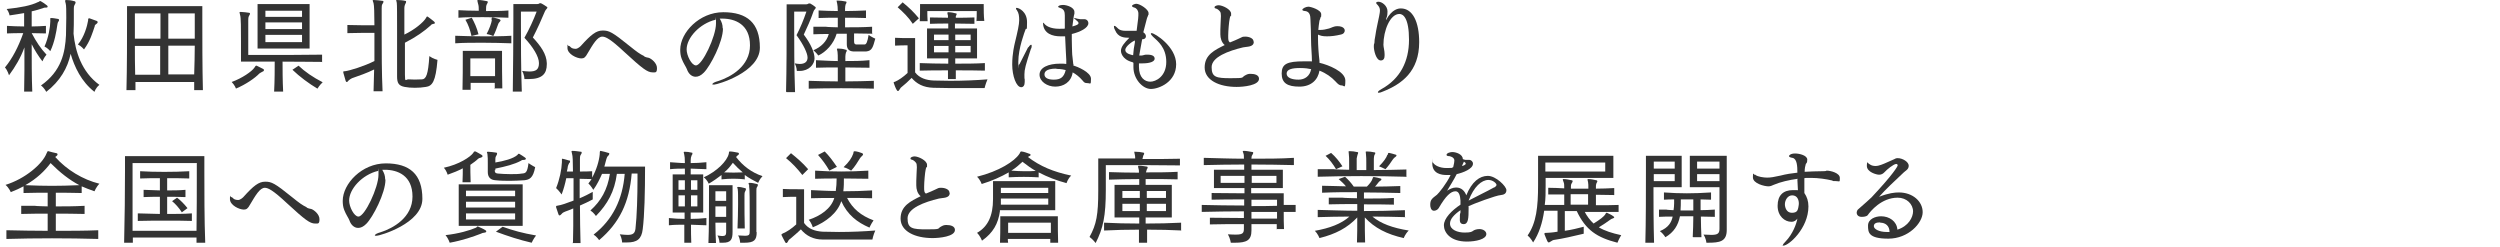 <?xml version="1.0" encoding="UTF-8"?>
<svg id="_レイヤー_1" data-name="レイヤー_1" xmlns="http://www.w3.org/2000/svg" width="860" height="85" version="1.1" viewBox="0 0 860 85">
  <!-- Generator: Adobe Illustrator 29.4.0, SVG Export Plug-In . SVG Version: 2.1.0 Build 152)  -->
  <defs>
    <style>
      .st0 {
        isolation: isolate;
      }

      .st1 {
        fill: #333;
      }
    </style>
  </defs>
  <g id="_学生時代は苦手だった英語を克服し_船舶代理店業務を担当しています_" data-name="学生時代は苦手だった英語を克服し_船舶代理店業務を担当しています_" class="st0">
    <g class="st0">
      <path class="st1" d="M8.3,31.5c0-2.2.1-4.7.1-7.3,0-2.6,0-5.4,0-7.9-1.3,3.6-3.1,6.6-5.3,9.6,0,0-.5-1.7-1.4-2.7,2.5-3,4.6-7,6.3-11.8-2,0-3.9,0-5.6.1v-2.6c1.9.1,3.9.2,5.9.2v-4.6c-1.5.3-3.2.5-5,.8,0,0-.2-1.2-1-2.2,4.8-.5,8.4-1.2,10.8-2.4.3,0,.4-.3.6-.3s.1,0,.3,0c.7.4,1.5.9,2.2,1.5.1.1.2.3.2.4s-.1.3-.4.3c-.5,0-.8,0-1.2.2-1.2.4-2.5.8-3.9,1.1v5.2c1.7,0,3.3-.1,4.9-.2v2.6c-1.6,0-3.2-.1-4.9-.1,1.6,3,3.1,5.3,5.1,7.4-.9,1-1.4,2.3-1.4,2.3-1.4-1.8-2.7-3.9-3.7-5.9,0,5.4,0,11.7.2,16.3h-2.8ZM25.4,5.9c0,1.6,0,3.7-.1,5.7.6,6,2.7,13.1,8.9,17.6-1.3,1-1.7,2.4-1.7,2.4-4.5-3.5-6.9-8.6-8.2-13.1-1,4.8-3.6,9.4-8.4,13.1,0,0-.6-1.3-1.8-2.2,7.1-5,8.3-11.4,8.6-17.3,0-1.8.1-4,.1-6s0-4.4-.2-4.9c-.1-.4-.2-.7-.2-.9s.1-.3.3-.3h0c1,0,1.8.1,2.8.4.3,0,.5.2.5.5s-.2.4-.3.7c-.3.5-.3,1-.3,1.3v3.1ZM17.3,7.3c0-.4,0-.7,0-.9s0-.2.3-.2c.8,0,1.6.2,2.3.3.3,0,.4.2.4.4s0,.3-.2.5c-.3.4-.3.8-.4,1.3-.3,2.1-.9,5.8-2.4,8.9,0,0-.9-1.1-2-1.6,1.4-3,2-6.9,2-8.6h0ZM33,7.1c.4.1.6.3.6.5s-.1.4-.4.6c-.3.2-.5.4-.6.6,0,0,0,.1,0,.2-.8,2.3-1.5,5-3.7,8,0,0-1-1.2-2.1-1.7,2.2-2.6,3.2-6.4,3.5-8.2,0-.4,0-.8.3-.8s.1,0,.2,0l2.2.8Z"/>
      <path class="st1" d="M66.8,31c0-.7,0-2.2,0-2.8h-20.2c0,.6,0,2.2,0,2.8h-3.1c.2-7.5.2-17.9.2-23.9V2.1h25.9v5c0,6.1,0,16.4.2,23.9h-3.1ZM55.2,4.6h-8.8v8.7h8.8V4.6ZM55.2,15.8h-8.8c0,3.1,0,6.6.1,9.9h8.6v-9.9ZM67,4.6h-9.1v8.7h9.1V4.6ZM66.8,25.6c.1-3.3.2-6.8.2-9.9h-9.1v9.9h9Z"/>
      <path class="st1" d="M81.2,30.5s-.5-1.3-1.5-2.3c3.6-1.3,6.9-3.6,7.8-4.9.3-.4.4-.7.6-.7s.1,0,.2,0c.6.3,1.6.8,2.2,1.1.2.1.3.2.3.4,0,.2-.1.4-.4.5-.6.3-.9.5-1.2.7-1.4,1.5-4.7,3.8-8.1,5.2ZM110.9,21.3c-2.7,0-8.2-.1-13.7-.1,0,2.2,0,6.5.2,10.3h-3.1c.2-3.8.2-8.1.2-10.3h-11.6c0-1.4,0-4.1,0-6.9,0-4.1,0-8.4-.3-9.1-.1-.5-.2-.8-.2-.9s0-.2.3-.2h.1c.9,0,2.1.2,2.9.3.2,0,.3.1.3.3s-.1.4-.3.7c-.3.5-.3,1-.3,1.6,0,1.4,0,9.8,0,11.9h4.1c6.1,0,17.4,0,21.3-.1v2.6ZM88.6,16.7V1.4h17.9v15.3h-17.9ZM103.9,3.7h-12.6v2.1h12.6v-2.1ZM103.9,7.7h-12.6v2.3h12.6v-2.3ZM103.9,12h-12.6v2.5h12.6v-2.5ZM102.6,22.5c2.3,2.2,5.1,4.1,8.4,5.8-1.1,1-1.8,2.2-1.8,2.2-3-1.8-6.1-4.1-8.6-6.5l2.1-1.4Z"/>
      <path class="st1" d="M128.5,31.5l.2-7.6c-2.4,1.2-5.3,2.2-7.6,3-.4.2-.9.5-1.2.8-.2.3-.4.5-.6.5s-.3-.1-.4-.4c-.2-.8-.6-2.1-.8-2.8,0-.1,0-.2,0-.3,0-.2.2-.2.6-.2,1.6-.2,6.5-1.7,10.1-3.5,0-2.3,0-4.8,0-7v-2.7c-2.1,0-6.4,0-9.3.1v-2.8c2.7.1,7.2.1,9.3.1,0-4-.1-7-.3-7.6-.1-.4-.3-.8-.3-.9s.1-.2.3-.2h0c1,0,2.3.2,3.1.3.3,0,.3.1.3.3,0,.2-.1.5-.3.7-.3.4-.3,1-.3,1.6,0,.8,0,4.5,0,9.3s0,13.1.3,19.2h-3.1ZM136.5,0c.8,0,2.2.1,2.9.3.3,0,.3.1.3.3,0,.3-.1.5-.3.8-.2.5-.3.8-.3,1.3,0,1.8,0,5.4,0,9.2,3.4-1.6,6.6-4.2,7.5-5.8.1-.2.1-.4.4-.4s0,0,.1,0c.7.5,1.5,1.1,2.2,1.7.2.2.3.3.3.5s-.1.2-.4.3c-.3,0-.5.1-.6.2-.2,0-.3.1-.4.3-2.2,2-5,4-8.9,6,0,3.9,0,8.1,0,11s.3,1.5,1.3,1.6c1,.1,3,.1,4.6,0,1.4-.1,2.1-1.7,2.5-8,1.2.9,2.8,1.3,2.8,1.3-.6,7.5-1.8,9-4,9.3-1.1.2-2.5.3-3.8.3s-2.5-.1-3.5-.3c-2.1-.4-2.6-1.4-2.6-3.6,0-4.2,0-10.3,0-15.4s0-9.4-.1-9.9c-.1-.5-.2-.8-.2-.9s0-.2.3-.2h.1Z"/>
      <path class="st1" d="M175.9,14.9c-3-.1-6.4-.2-9.8-.2s-6.7,0-9.5.2v-2.6c2.8.1,6.2.2,9.5.2s6.8,0,9.8-.2v2.6ZM174.9,6.1c-2.5-.1-5.6-.2-8.7-.2s-6.1,0-8.5.2v-2.6c2,.1,4.3.2,7,.2,0-1.1,0-1.7-.3-2.6-.1-.5-.2-.8-.2-.9s0-.2.3-.2h.1c.9,0,1.9.2,2.9.4.2,0,.3.1.3.3,0,.2-.1.4-.3.7-.3.6-.3,1.1-.3,1.9v.5c2.7,0,5.4,0,7.7-.2v2.6ZM170.2,30.6v-2.1c0,0-8.3,0-8.3,0,0,.8,0,1.7,0,2.4h-2.8c.1-3.2.1-8.7.1-11.5v-1.9h13.5v1.7c0,2.7,0,7.8.1,11.2h-2.8ZM162.2,12.4c-.5-2.2-1.1-3.9-2.1-5.6l2.2-.7c.9,1.7,1.7,3.3,2.3,5.7l-2.5.6ZM170.3,20.1h-8.5s0,2.8,0,6.1h8.5c0-1.7,0-3.2,0-4.3v-1.8ZM169.1,6.9c0-.7,0-.9.3-.9s.1,0,.2,0c.9.2,1.5.4,2.2.6.2.1.4.3.4.4s-.1.3-.3.5c-.4.4-.5.7-.6,1-.4,1.1-.9,2.6-1.6,3.9,0,0-1.1-.5-2.3-.7,1-1.9,1.6-3.6,1.8-4.8ZM176.4,31.5c.1-7.5.2-18.3.2-24.8V1.4h8.2c.4,0,.6-.1.9-.3,0,0,.1,0,.2,0,.5,0,2.1,1.2,2.3,1.3,0,0,.1.1.1.2,0,.3-.5.6-.8,1.2-1.2,2.9-2.7,6.2-4.2,9.1,2.7,2.9,4.7,5.7,4.8,8.8v.4c0,3.2-1.5,5.1-6.2,5.1s-1,0-1.5,0c0,0,0-1.5-.8-2.8,1,.1,1.8.2,2.5.2,2.3,0,3.3-.7,3.3-2.9s-2-5.5-5-8.7c1.6-2.8,3.2-6.3,4.2-9h-5.4v4c0,5.5,0,15.8.3,23.5h-3.1Z"/>
      <path class="st1" d="M221.6,19.4c.5.3,1.1.4,1.6.5.9.3,2.8,1.8,2.8,3.5s-.5,1.5-1.5,1.5c-1.8,0-3.5-1.3-9.7-7-4.8-4.5-6.5-5.3-7.6-5.3-1.7,0-3.2,2.6-5.1,5.8-.7,1.3-1.2,1.7-2.1,1.7-1.6,0-4.8-1.5-4.8-3.6s.1-.7.4-.7.4.1.8.5c.5.5,1.5.5,1.6.5.8,0,1.7-.9,1.8-1,3.5-3.9,5.3-5.3,7.5-5.3s3.2.4,9.5,5.5c2.1,1.7,3.3,2.6,4.8,3.3Z"/>
      <path class="st1" d="M248.7,9.8c0,4.6-4.3,12.9-6.6,15.2-1,1-1.9,1.4-2.8,1.4-1.4,0-2.5-1.1-3-2.6-.3-.8-1.2-2-1.8-3.6-.4-1-.5-2.1-.5-3.1,0-5.9,6.6-12.9,14.8-12.9s12.6,3.7,12.6,12.2-14.7,12.7-15.7,12.7-.6-.1-.6-.2c0-.3.8-.7,1.9-1,4.4-1.4,11-5.1,11-12.3s-5.1-9.2-9.5-9.2-.6,0-.9,0c.7,1.2,1,2.1,1,3.3ZM236.2,17c0,2.1,1.7,5.5,3.2,5.5,2.2,0,6.9-10,6.9-14.4s0-.9-.2-1.3c-5.4,1.3-9.9,6.2-9.9,10.2Z"/>
      <path class="st1" d="M270.4,31.5c.2-7.5.2-18.3.2-24.7V1.5h6.7c.3,0,.6-.1.9-.3.1,0,.3,0,.5,0,.6.3,1,.6,1.8,1.2.1,0,.1.1.1.3,0,.3-.5.6-.7,1.1-1,2.9-2.3,5.8-3.4,8.1,2.5,3.3,3.7,6.2,3.7,8.2s-1.9,4.3-5.1,4.3-.6,0-1,0c0,0,0-1.3-.7-2.6.6.1,1.2.2,1.7.2,1.8,0,2.7-.8,2.7-2.2s-1.3-4.3-3.8-7.7c1.3-2.5,2.5-5.4,3.4-8.1h-4.2v4.7c0,5.7,0,15.5.3,23h-2.9ZM300.7,30.5c-7.5-.2-15.2-.2-22.5,0v-2.7c3.3.1,6.7.2,10,.2,0-1.5,0-3.2,0-4.8-2.5,0-5,0-7.5.1v-2.6c2.6.1,5,.3,7.5.3,0-1.5,0-2.7-.1-3.2-.1-.5-.2-.8-.2-.9s0-.2.3-.2h.1c.9,0,1.7.1,2.6.4.3,0,.4.2.4.3s-.1.4-.3.7c-.1.5-.2.8-.2,1.4v1.5c2.7,0,5.4,0,8.3-.3v2.6c-2.9,0-5.7-.1-8.3-.1v4.8c3.3,0,6.6-.1,9.8-.2v2.7ZM300.2,11.6c-2.2,0-4.4-.1-6.4-.1v2.5c0,.9.1,1.2.7,1.3.8,0,2.1,0,2.9,0,.6,0,1-.8,1.4-3.3,1.1.8,2.3,1.3,2.3,1.3-.8,2.9-1.1,4.2-3.1,4.4-.6,0-1.4,0-2.2,0s-1.7,0-2.3,0c-1.5-.1-2.2-.9-2.2-2.5v-3.6h-3.5c-1,3.5-3.7,6.3-6.3,7.5,0,0-.8-1.1-1.7-1.8,2.6-1.1,4.6-3,5.3-5.6-1.7,0-3.4,0-5.3.1v-2.6h4.3c0,.1,4.1.2,4.1.2,0-.9,0-2.2,0-3.3-2.2,0-4.4,0-6.6.1v-2.6c2.2.1,4.4.2,6.6.2,0-1.1-.1-2.1-.2-2.5-.1-.5-.2-.8-.2-1s0-.1.2-.1h.2c.8,0,1.7.1,2.6.3.3,0,.4.1.4.3s-.1.4-.3.7c-.1.4-.2.9-.2,1.4v.9c2.5,0,4.6-.1,7.2-.2v2.6c-2.6-.1-4.7-.1-7.2-.1v3.3c3,0,6,0,9.3-.2v2.6Z"/>
      <path class="st1" d="M312.3,15.6h-.5c-.7,0-2.3,0-3.9.1v-2.7c1.3.1,3.6.1,5.1.1h1.8v11.8c1.5,2,3.9,2.7,6.4,2.8,1.7,0,3.7.1,5.7.1,4.4,0,9.1-.2,12.8-.5-.7,1.6-1,3-1,3,0,0-3,0-6.8,0s-8.1,0-10.8-.1c-3.5-.1-5.8-1.4-7.5-3.4-1.2,1.2-2.5,2.4-3.3,3-.4.3-.5.4-.8.9-.2.4-.4.6-.6.6s-.3-.1-.4-.3c-.4-.6-.8-1.7-1-2.3,0-.2-.1-.3-.1-.3,0-.2.2-.2.5-.3,1.2-.5,2.8-1.6,4.3-3v-9.7ZM314,8.2c-1.5-2.3-3.3-4-5.2-5.7l1.7-1.7c2.1,1.7,3.8,3.3,5.6,5.5l-2.1,1.9ZM338.9,24.3c-3.2-.1-6.7-.1-10.1-.1,0,1,0,1.9,0,3h-2.7v-3c-3.4,0-6.8,0-9.7.1v-2.6c2.9.1,6.3.2,9.8.2,0-.5,0-1.2,0-1.8h-7.3v-10.3h7.3c0-.6,0-1.2,0-1.7-2.2,0-4.2,0-6.3.1v-2.2c2,0,4,.1,6.2.1,0-.3,0-.5,0-.7-.1-.4-.2-.7-.2-.9s0-.3.3-.3h0c1,0,1.8.2,2.6.4.3,0,.3.2.3.3s-.2.4-.3.7v.5c2.1,0,4.2,0,6.4-.1v2.2c-2.2,0-4.4-.1-6.7-.1v.8c0,.3,0,.6,0,.9h7.6v10.3h-7.5c0,.6,0,1.2,0,1.8,3.4,0,6.9,0,10.2-.2v2.6ZM335.9,7.4c.1-1.3.1-2.5.1-3.2v-.4h-17v.3c0,.6,0,1.8.1,3.2h-2.7c.1-1.3.1-3.2.1-4.5v-1.4h21.9v.7c0,1.2,0,3.5.2,5.1h-2.8ZM326.3,11.9h-5v1.9h5v-1.9ZM326.3,15.8h-5v2.2h5v-2.2ZM333.9,11.9h-5.3v1.9h5.3v-1.9ZM333.9,15.8h-5.3c0,.7,0,1.5,0,2.2h5.3v-2.2Z"/>
      <path class="st1" d="M353.8,16.3c.3-.6.7-.9.9-.9s.2.2.2.4,0,.6-.3,1.1c-1.8,5.5-2.2,7-2.2,8.7s0,1.2.1,1.7c0,.3,0,.6,0,.9,0,1.2-.5,1.8-1.2,1.8-1.7,0-3.1-3.9-3.1-7.8s.8-6.9.9-7.4c1-4.1,1.5-6.4,1.5-7.8s-.1-2.5-.8-3.5c-.3-.3-.3-.5-.3-.6s0-.2.2-.2c.8,0,3.6,1.3,3.6,4.9s-.2,1.8-.5,2.5c-.3.8-2.5,6.5-2.5,11.1s0,1,.2,1,.2-.1.2-.1c1-2.1,2.2-4.2,3-5.9ZM369.2,22.5c1.3.4,6.1,2.3,6.1,4.6s-.2,1.5-1.2,1.5-1.2-.3-1.7-.9c-1.1-1.3-2.3-2.2-3.4-2.8-.5,3.4-3.2,4.9-6,4.9s-5.4-1.8-5.4-4.1c0-2.5,3.1-3.8,7-3.8h.3c.6,0,1.3,0,1.9.1,0-.5,0-.9,0-1.4,0-.5-.3-5-.4-8.1-.5,0-1.1,0-1.6,0-2.7,0-5.8-.9-6-4.4,0,0,.1-.3.2-.3s0,0,0,0c.6,1.1,2.4,2.1,5.3,2.1s1.3,0,2-.1v-1.2c0-.9,0-1.9,0-3v-.3c0-1.3-.3-2.2-1.7-2.6-.3-.1-.6-.2-.6-.4s.5-.6,1.7-.6,3.9.8,3.9,2.4,0,.4,0,.6l-.2.8c0,.2-.2,1-.5,3.6,1.5-.4,2.1-.7,2.1-1.1s0-.4-1.5-1.7c0,0,0-.1,0-.1s0,0,.1,0,0,0,.1,0c.3.1,1.5.4,1.9.4.2,0,.6,0,.8,0h.6c.8,0,1.4.6,1.4,1.4,0,1.6-2.8,3-5.7,3.7,0,.7,0,1.3,0,1.9,0,1.8.1,3.2.1,4.2,0,1.3.3,2.7.4,4.2h0c0,0,.1.1.1.1ZM363.4,23.6c-3.9,0-4.1,1.4-4.1,2,0,1,.9,1.8,3.2,1.8s3.5-.8,4.1-3.3c-.5-.1-1.4-.4-3.2-.4Z"/>
      <path class="st1" d="M389.6,21.4c-3.9-1-4-3.7-4-3.9,0-1.4,1.2-2.8,2.9-4.5-1.9,0-3.9-.2-4.9-2.6-.3-.5-.4-.9-.4-1.2s0-.3.2-.3c.2,0,.6.3,1.2.9,0,0,.6.8,2.6.8s1.2,0,1.7,0c.6,0,1.4,0,2.1,0,.6-4.3.6-5.1.6-5.3,0-.4,0-.6,0-.9-.1-.8-.6-1.6-1.4-1.8-.5-.1-.8-.4-.8-.5,0-.5,1.1-.8,1.5-.8,1.2,0,4.2,1.9,4.2,3.2s0,.4-.1.6c-.1.5-.4.9-.5,1.4-.4,1.6-.8,3.1-1.2,4.6.6.4.9.9.9,1.4s-.4,1-1.1,1h-.2c-.6,3.1-.8,4.6-1,5.6.3,0,.5,0,.8,0,.4,0,1.1-.3,1.5-.3.1,0,.3,0,.5,0,1.7,0,2.5.5,2.5,1.4s-1.4,1.6-4.2,1.6-.8,0-1.2,0c0,.4,0,.8,0,1.2,0,3.7,2,5.1,3.9,5.1s5.5-1.8,5.5-6.8-3-7.2-4.6-8.7c-.5-.5-.7-.8-.7-1s0-.2.3-.2c1,0,8.4,4.6,8.4,10.7s-5.9,8.5-8.7,8.5-6-3.4-6-7.5v-1.5ZM390.5,13.9c-.8.2-3.4,2-3.4,3.3s2.2,1.7,2.7,1.8c.1-1.5.3-2.9.6-4.4v-.7Z"/>
      <path class="st1" d="M431.3,14.4c0,1.9-2.5,1.6-3.7,1.9-5,1.2-10.8,3.3-10.8,6.8s1.6,3.8,6.6,3.8,3.6-.2,4.8-.9c.9-.5,1.2-.6,2-.6,1.4,0,2.9.4,2.9,1.7,0,2.3-5.4,2.8-7.7,2.8-6,0-11-2.3-11-6.7s3.5-6,6.9-7.7c-1.1-.9-1.5-2.4-1.5-3.7v-.3c0-.4,0-.8,0-1.3,0-1.2.2-4,.2-4.7s-.1-1.3-.3-1.5c-.4-.5-.8-.9-1.5-1.1-.2,0-.4-.1-.4-.4,0-.5,1-.7,1.4-.7,1.3,0,4.3,1.4,4.3,2.9s0,.5-.2.8c-.1.1-.3.8-.3,1-.2.8-.5,4.2-.5,5.7s0,2,.6,2.4l1.7-.7c1.2-.5,1.7-.8,2.6-1.2.3-.1.6-.1,1-.1,1.3,0,2.8.6,2.8,1.6h0Z"/>
      <path class="st1" d="M451.3,20.8c0-1.7-.3-4.8-.3-7.1,0-2.1-.1-4.7-.2-6.9,0-1.5-.3-2.8-1.8-3-.7,0-1-.3-1-.4,0-.5,1.3-1.1,2.1-1.1s4.4,1.1,4.4,2.6-.1.6-.2,1c-.1.5-.3.9-.4,1.2-.2,1.1-.3,2.2-.4,3.2.3,0,.5,0,.7,0,1,0,1.9-.2,3-.5.4-.1,1-.4,1.3-.5.5-.2,1-.3,1.5-.3,2.5,0,2.6,1.3,2.6,1.5,0,.5-.3,1.2-1.4,1.4-1.7.4-3.1.6-4.7.6s-2.2-.2-3.1-.6v1.6c0,1.9.2,5,.5,7.4,0,.2,0,.5,0,.7,3,.7,8.9,3,8.9,6.1s-.4,1.7-1.2,1.7-1.3-.4-2.2-1.4c-1.4-1.5-3.2-2.8-5.5-3.7-.5,3.1-2.8,5.5-6.9,5.5s-6.1-1.2-6.1-4.5,1.8-4.2,7.7-4.2,1.8,0,2.7.2v-.6ZM451.1,23.8c-.9-.2-2.1-.4-3.9-.4-2.6,0-4.6.4-4.6,1.9s1.9,2.1,4.1,2.1,3.9-1.3,4.3-3.5h0Z"/>
      <path class="st1" d="M476.8,6.9c2.1-3.9,4.4-4,5.1-4,4.1,0,6.3,4.7,6.3,11.6,0,10-5.9,14.4-12.5,17-.6.3-1.1.4-1.4.4s-.3,0-.3-.2c0-.2.4-.6,1.3-1.1,6.3-3.5,9.4-9.4,9.4-16.9s-2-8.9-3.3-8.9c-3.2,0-5.5,5.7-5.5,10.6,0,.8.4,2,.4,3.2,0,.1,0,.3,0,.5,0,.9-.3,1.7-1.3,1.7-1.7,0-2.4-3.6-2.4-4.7s.1-.9.2-1.3c0-.8.1-1.4.3-2.4.3-2.3,1-5.1,1.3-6.7.1-.6.3-1.4.3-2.1s-.2-1.2-.8-1.9l-.3-.3c-.1-.1-.2-.3-.2-.4,0-.3.4-.4.8-.4,1.2,0,3.1,1.4,3.1,3.3s-.3,1.9-.5,2.7v.4Z"/>
      <path class="st1" d="M33.8,82.2c-10.2-.3-21.7-.3-31.6,0v-3c4.5.1,9.4.2,14.2.2v-5.9c-2.8,0-5.8,0-9.1.1v-2.8h4.7c0,.1,4.4.2,4.4.2v-4.7c-2.4,0-5.1,0-8.3.1v-2.3c-1.1.6-2.8,1.4-4.4,2,0,0-.6-1.5-1.8-2.5,6.8-2.1,12.7-7.2,14.1-10.8.3-.5.3-.8.5-.8h.1c.9.3,2,.5,2.8.7.2,0,.4.2.4.4s-.1.4-.4.6c-.1.1-.4.3-.4.3,3.9,4.4,9.5,7.8,15.2,9.2-1.1,1.1-1.7,2.6-1.7,2.6-1.5-.5-3-1.1-4.4-1.7v2.3c-3.6-.1-6.3-.1-8.9-.1v4.7c3,0,6.2,0,9.9-.2v2.8c-3.7-.1-6.9-.1-9.9-.1v5.9c4.9,0,9.9,0,14.6-.2v3ZM17.4,56.1c-2,2.7-4.8,5.4-8.7,7.6,7.2.3,11.1.3,18.6,0-3.4-1.8-6.5-4.2-9.9-7.6Z"/>
      <path class="st1" d="M67.6,83.5c0-.6,0-1.2,0-1.8h-21.9c0,.6,0,1.3,0,1.8h-3c.2-7.5.3-18.2.3-24.6v-5.2h27.3v5.2c0,6.3,0,17.1.3,24.6h-3ZM67.8,56.1h-22.2v6.2c0,4.6,0,11.2,0,17.1h22c.1-6.3.1-13.5.1-18.1v-5.1ZM65.9,76c-2.7-.1-5.7-.1-8.7-.1s-6.7,0-9.8.1v-2.6c2.4.1,5,.1,7.6.2v-5.9c-1.8,0-3.7,0-5.6.1v-2.5c1.9.1,3.8.1,5.6.2v-4.2c-2.4,0-4.8,0-6.8.1v-2.5c4.9.3,11.7.3,16.9,0v2.5c-2.3-.1-5-.1-7.6-.1v4.2c2.1,0,4.1,0,6.3-.2v2.5c-2.3-.1-4.3-.1-6.3-.1v5.9c2.9,0,5.8,0,8.5-.2v2.6ZM62.6,73.1c-1.1-1.7-2.3-3-3.4-3.9l1.7-1.2c1.1.8,2.4,2.1,3.6,3.6l-1.9,1.4Z"/>
      <path class="st1" d="M105.5,71.4c.5.3,1.1.4,1.6.5.9.3,2.8,1.8,2.8,3.5s-.5,1.5-1.5,1.5c-1.8,0-3.5-1.3-9.7-7-4.8-4.5-6.5-5.3-7.6-5.3-1.7,0-3.2,2.6-5.1,5.8-.7,1.3-1.2,1.7-2.1,1.7-1.6,0-4.8-1.5-4.8-3.6s.1-.7.4-.7.4.1.8.5c.5.5,1.5.5,1.6.5.8,0,1.7-.9,1.8-1,3.5-3.9,5.3-5.3,7.5-5.3s3.2.4,9.5,5.5c2.1,1.7,3.3,2.6,4.8,3.3Z"/>
      <path class="st1" d="M132.6,61.8c0,4.6-4.3,12.9-6.6,15.2-1,1-1.9,1.4-2.8,1.4-1.4,0-2.5-1.1-3-2.6-.3-.8-1.2-2-1.8-3.6-.4-1-.5-2.1-.5-3.1,0-5.9,6.6-12.9,14.8-12.9s12.6,3.7,12.6,12.2-14.7,12.7-15.7,12.7-.6-.1-.6-.2c0-.3.8-.7,1.9-1,4.4-1.4,11-5.1,11-12.3s-5.1-9.2-9.5-9.2-.6,0-.9,0c.7,1.2,1,2.1,1,3.3ZM120.1,69c0,2.1,1.7,5.5,3.2,5.5,2.2,0,6.9-10,6.9-14.4s0-.9-.2-1.3c-5.4,1.3-9.9,6.2-9.9,10.2Z"/>
      <path class="st1" d="M159.1,62.7c.1-2,.1-3.7.1-4.8-1.5.8-3.2,1.5-5.2,2.2,0,0-.4-1.4-1.3-2.4,5.2-1.1,9.1-3.7,10.1-5.1.2-.3.2-.5.5-.5s.1,0,.3,0c.8.4,1.4.8,2.1,1.2.2.1.3.3.3.4,0,.2-.2.4-.5.5-.5.1-.7.2-1,.4-.7.7-1.7,1.4-2.7,2.1,0,1.1,0,3.6.1,6h-2.8ZM153.1,80.9c4.7-.5,8.7-1.7,10.7-2.6.2-.1.3-.4.5-.4s.1,0,.3.1c.8.4,1.5.6,2.4,1.2.2.1.3.3.3.4s-.2.4-.5.4c-.8.1-1,.2-1.4.4-2.6,1-6.3,2.3-10.7,3.1,0,0-.4-1.3-1.4-2.6ZM157.8,77.7v-14.3h22v14.3h-22ZM177.2,65.6h-16.9v1.9h16.9v-1.9ZM177.2,69.4h-16.9v2h16.9v-2ZM177.2,73.4h-16.9v2.1h16.9v-2.1ZM170.2,58.5c0,.6,0,1.1,1.1,1.2,1.1.1,2.7.2,4.3.2s2.8,0,3.9-.2c1.2-.1,1.9-.1,2.3-3.6,1.1.8,2.3,1.4,2.3,1.4-.7,3.8-2,4.3-3.7,4.5-1.7.1-3.3.2-4.8.2s-3.5,0-5.2-.2c-1.6-.1-2.6-1-2.6-2.8h0c0-1.1,0-2.2,0-3.2s0-2.2-.1-2.7c0-.5-.2-.8-.2-.9s0-.2.3-.2h.1c.8,0,2,.2,2.8.3.2,0,.3.1.3.3,0,.3-.1.5-.3.8-.3.5-.3.8-.3,1.3v1c3-.5,6.1-1.3,7.6-2.6.1-.1.2-.4.4-.4s.1,0,.2,0c.8.5,1.5.9,2,1.3.2.1.3.3.3.4,0,.2-.1.3-.5.4-.6,0-.8,0-1.2.3-2.2,1.2-5.3,2-8.8,2.7v.6ZM172.9,78c3.6,1.3,6.9,2.2,11.5,3-1,1.3-1.5,2.5-1.5,2.5-4.3-1-8-2.2-12.3-3.8l2.3-1.7Z"/>
      <path class="st1" d="M197.1,83.5c0-1.7.1-3.7.1-5.7,0-2,0-4,0-6.1-1.1.5-2,.8-2.8,1.1-.5.2-.9.4-1.2.8-.3.3-.5.5-.7.5s-.3-.1-.4-.4c-.2-.6-.6-1.8-.8-2.4,0-.1,0-.2,0-.3,0-.2.2-.2.7-.3.9-.1,3-.8,5.3-1.7,0-2.7,0-5.4,0-7.7h-2.5c-.4,1.9-.9,3.8-1.6,5.6,0,0-.9-1.3-1.9-2.2,1.2-2.9,1.9-6.4,2-8.9v-.8c0-.3,0-.4.1-.4h0c.8.1,1.5.4,2.3.6.3,0,.4.1.4.3s0,.4-.3.6c-.3.5-.4.9-.5,1.3,0,.5-.2,1-.3,1.6h2.1c0-3.3-.1-5.5-.3-6-.1-.5-.2-.8-.2-.9s0-.2.3-.2h0c1,0,2.1.2,2.9.3.3,0,.3.1.3.3,0,.2-.1.5-.3.7-.3.4-.3,1-.3,1.6,0,.5,0,2,0,4.2,1.4,0,3,0,4.2-.1v2.2c1.5-2.7,2.4-5.8,2.6-8,0-.6,0-1.2.3-1.2h0c.9.2,1.8.4,2.7.7.3,0,.3.2.3.3,0,.2-.1.4-.3.6-.4.3-.6.8-.7,1.2-.3.9-.4,1.7-.7,2.6h14c0,8.8-.2,16.8-.8,21.5-.4,3.5-2,4.6-5.4,4.6s-1.1,0-1.7,0c0,0,0-1.4-.8-2.8,1.1.1,2,.2,2.7.2,1.9,0,2.5-.6,2.7-2.1.5-4.4.7-11.3.7-17.2v-1.8h-2c-.8,9.9-4.2,17-11.2,22.9,0,0-.8-1.2-1.9-1.9,6.6-5.1,10-12.2,10.7-20.9h-2.7c-.8,6.1-3.2,10.4-7.2,14.5,0,0-.8-1.2-1.9-1.9,3.6-3.2,5.9-7.2,6.7-12.6h-2.7c-.8,1.8-1.7,3.7-3,5.5,0,0-.9-1.5-1.7-2.2.4-.5.8-1,1.1-1.5-1.2,0-2.7-.1-4.1-.1v6.7c1.7-.7,3.2-1.5,4.5-2.2v2.6c-1.5.8-3,1.5-4.4,2.1,0,4.3.1,8.9.2,12.9h-2.9Z"/>
      <path class="st1" d="M235.4,83.5v-6.2c-1.7,0-3.4,0-5.3.2v-2.5c1.9.2,3.7.3,5.4.3,0-.7,0-1.5,0-2.2h-4.1v-13.1h4.2c0-.7,0-1.4,0-2-1.6,0-3.3,0-5.1.2v-2.4c1.9.1,3.5.3,5.1.3,0-1.5-.1-2.5-.2-2.8-.1-.5-.2-.8-.2-.9s0-.2.3-.2h0c.9,0,1.6.1,2.4.3.3,0,.3.1.3.3,0,.2-.1.5-.3.7-.2.5-.3,1-.3,1.6,0,.2,0,.5,0,1,1.6,0,3.5-.1,5.4-.3v2.4c-1.9-.1-3.8-.1-5.4-.2v2h4.3v13.1h-4.3c0,.7,0,1.5,0,2.2,1.7,0,3.5-.1,5.4-.3v2.5c-1.8-.1-3.7-.1-5.3-.2,0,2.2,0,4.2.1,6.2h-2.4ZM235.6,62h-2.2v3.3h2.2v-3.3ZM235.6,71c0-1.3,0-2.6,0-3.8h-2.2v3.8h2.1ZM239.9,62h-2.2v3.3h2.2v-3.3ZM239.9,67.2h-2.2v3.8h2.2v-3.8ZM256.3,61.7c-2.6-.3-5.4-.3-8.1,0v-1.5c-1.3,1-2.7,2-4.4,3,0,0-.5-1.3-1.7-2.2,4.6-2.1,8-5.6,8.6-8.1.1-.6,0-.8.4-.8h0c.9,0,2,.3,2.7.4.2,0,.4.2.4.4s-.1.3-.4.5c-.2.2-.4.4-.6.6,2.4,3.1,5.3,5.3,9.1,6.6-1,1-1.5,2.3-1.5,2.3-1.6-.8-3.2-1.7-4.6-2.7v1.6ZM243.7,83.5c.2-4.1.2-13.8.2-17.9v-1.9h8.1v16.1c0,2.6-.6,3.7-3.3,3.7s-.8,0-1.2,0c0,0,0-1.3-.7-2.5.8.1,1.3.2,1.7.2,1,0,1.3-.4,1.3-1.3v-3.3h-3.7c0,2.6.1,5.3.2,7h-2.6ZM249.8,65.8h-3.7v3.3h3.7v-3.3ZM249.8,71h-3.7v3.6h3.7v-3.6ZM252.1,56c-.8,1.1-1.8,2.4-3,3.3,2.1.1,4.4.1,6.4,0-1.2-1-2.4-2.2-3.4-3.3ZM253.7,78.6c.1-2.7.2-5.8.2-8.4s0-4.3-.1-4.9c0-.4-.2-.7-.2-.8s0-.2.3-.2h0c.8,0,1.5.2,2.3.4.3,0,.4.2.4.4s-.1.4-.2.6c-.3.5-.3.9-.3,1.5s0,1.3,0,2.3c0,2.3,0,5.6.1,9.1h-2.5ZM260.3,79.9c0,2.7-.9,3.6-4.2,3.6h-1.5s0-1.5-.7-2.5c1,0,1.8.1,2.3.1,1.6,0,1.7-.4,1.7-1.6,0-1,0-3.2,0-5.6,0-4.1,0-9-.2-9.8v-.5c-.2-.2-.2-.4-.2-.5s.1-.2.3-.2h.1c.9,0,1.5.2,2.5.4.2,0,.3.1.3.3s0,.4-.2.6c-.3.5-.3.7-.3,1.3,0,.4,0,2.5,0,5s0,7.5,0,9.1v.2Z"/>
      <path class="st1" d="M273.9,67.7h-.5c-.8,0-2.5,0-4.1.1v-2.8c1.3.1,3.7.1,5.4.1h1.9v11.6c1.5,2.1,3.7,2.8,6.3,3,1.8,0,3.7.1,5.7.1,4.3,0,8.7-.2,12.5-.5-.7,1.5-1,3.1-1,3.1,0,0-2.8,0-6.3,0s-7.7,0-10.8,0c-3.2,0-5.7-1.3-7.5-3.5-1.2,1.2-2.8,2.5-3.6,3.2-.4.3-.6.4-.8.9-.2.4-.4.6-.6.6s-.2,0-.4-.3c-.4-.6-.9-1.8-1.2-2.3,0-.1-.1-.2-.1-.3,0-.1.2-.2.5-.4,1.3-.5,3.1-1.7,4.6-3.1v-9.4ZM276,60.2c-1.8-2.3-3.5-4.1-5.6-5.8l1.7-1.7c2.1,1.7,3.9,3.2,5.9,5.5l-2,2ZM300,68.2c-1.4,0-2.8-.1-4.2-.1-1.5,0-3,0-4.4,0,1.9,3.7,4.8,6.1,9.1,7.7-.9,1.3-1.4,2.5-1.4,2.5-4.2-1.8-7.6-4.4-9.7-9.1-1.3,4.1-5.3,7.2-9.8,9,0,0-.4-1.5-1.4-2.6,4-1.3,7.7-3.8,8.8-7.5-2.8,0-5.5,0-8,.1v-2.8c2.7.1,5.5.3,8.5.3.2-1.4.3-2.7.3-4.3-2.5,0-4.9,0-7.4.1v-2.8c6,.4,11.8.4,18.3,0v2.8c-2.9,0-5.5-.1-8.4-.1,0,1.4,0,2.9-.2,4.4,3.3,0,6.7-.1,9.9-.3v2.9ZM285.3,58.7c-1.2-2.1-2.4-3.7-3.9-5.4l2.3-1.2c1.5,1.5,2.7,3.1,4.2,5.3l-2.6,1.3ZM293.9,52c1,.1,2,.4,2.7.7.2.1.3.3.3.4s-.1.3-.3.5c-.4.3-.5.5-.8.9-.8,1.3-1.7,2.8-3,4.2,0,0-1.2-.8-2.6-1.2,1.9-1.8,2.8-3.2,3.3-4.6.2-.5,0-.8.3-.8h.1Z"/>
      <path class="st1" d="M326.7,66.4c0,1.9-2.5,1.6-3.7,1.9-5,1.2-10.8,3.3-10.8,6.8s1.6,3.8,6.6,3.8,3.6-.2,4.8-.9c.9-.5,1.2-.6,2-.6,1.4,0,2.9.4,2.9,1.7,0,2.3-5.4,2.8-7.7,2.8-6,0-11-2.3-11-6.7s3.5-6,6.9-7.7c-1.1-.9-1.5-2.4-1.5-3.7v-.3c0-.4,0-.8,0-1.3,0-1.2.2-4,.2-4.7s-.1-1.3-.3-1.5c-.4-.5-.8-.9-1.5-1.1-.2,0-.4-.1-.4-.4,0-.5,1-.7,1.4-.7,1.3,0,4.3,1.4,4.3,2.9s0,.5-.2.8c-.1.1-.3.8-.3,1-.2.8-.5,4.2-.5,5.7s0,2,.6,2.4l1.7-.7c1.2-.5,1.7-.8,2.6-1.2.3-.1.6-.1,1-.1,1.3,0,2.8.6,2.8,1.6h0Z"/>
      <path class="st1" d="M357.2,61c-3.3-.2-6.7-.2-10.2,0v-1.7c-2.6,1.5-5.7,2.9-9.3,4,0,0-.5-1.5-1.6-2.5,7.6-1.9,12.9-5.3,14.6-7.9.3-.5.3-.8.6-.8h.1c.9.1,1.9.5,2.7.8.3,0,.4.2.4.4s-.1.3-.4.4c-.2.1-.4.2-.5.3,4.2,3.2,8.7,5.1,14.9,6.4-1.2,1.1-1.6,2.6-1.6,2.6-3.4-.9-6.5-2.1-9.6-3.7v1.7ZM344,72.5c-.6,4.5-2.4,7.6-6.2,10.3,0,0-.5-1.5-1.7-2.7,3.7-2.1,5.5-5.8,5.5-11.6v-6.2h21.4v10h-19.1ZM361.3,83.5c0-.4,0-.9,0-1.3h-14.6c0,.4,0,.9.1,1.3h-2.8c.1-2.1.1-4.9.1-6.9v-2.2h19.8v1.2c0,1.9,0,5.5.1,7.9h-2.8ZM360.6,68.3h-16.3s0,1.5,0,2.1h16.3v-2.1ZM360.6,64.6h-16.3v1.8h16.3v-1.8ZM361.5,76.6h-14.7v3.5h14.7v-3.5ZM351.8,55.6c-1.1,1-2.4,2.2-3.9,3.1,1.5.1,3,.2,4.5.2s2.6,0,3.9-.1c-1.4-.8-3-1.9-4.5-3.1Z"/>
      <path class="st1" d="M405.9,56.9c-5.3-.1-16.1-.1-21.7-.1h-3.8v8.5c0,9-.9,13.2-3.5,18.3,0,0-.9-1.2-2.1-2.1,2.4-4.3,3-7.7,3-15.9v-11.1h12.7c0-.4,0-.8-.1-1.2-.1-.5-.2-.8-.2-1s0-.1.3-.1h.1c.9,0,1.9.1,2.7.3.2,0,.3.1.3.3s-.1.4-.3.7c-.1.4-.2.7-.3,1.2,4.9,0,9.9,0,12.9-.1v2.6ZM406.8,79.3c-3.9-.2-8-.3-12.2-.3,0,1.6,0,3.1,0,4.5h-2.8v-4.5c-4.1,0-8.2.1-12,.3v-2.7c3.7.2,7.9.3,12.1.3,0-.7,0-1.4,0-2.1h-8.5v-11.2h8.5c0-.7,0-1.4,0-2-3.7,0-7.3.1-10.4.2v-2.6c3.1.1,6.7.2,10.3.2,0-.6,0-1-.1-1.2-.1-.4-.2-.7-.2-.9s0-.3.3-.3h0c1,0,1.9.2,2.7.3.2,0,.3.1.3.3s-.1.4-.3.7c-.1.4-.2.7-.3,1,3.8,0,7.5,0,10.9-.2v2.6c-1.6,0-3.5-.1-5.3-.1-1.8,0-3.7,0-5.7,0v2h9v11.2h-9c0,.6,0,1.4,0,2.1,4.2,0,8.4-.1,12.2-.3v2.7ZM392.1,65.7h-6v2.4h6v-2.4ZM386.1,70.1v2.5h6c0-.8,0-1.7,0-2.5h-6ZM401.1,65.7h-6.6c0,.8,0,1.5,0,2.4h6.6v-2.4ZM401.1,70.1h-6.6v2.5h6.6v-2.5Z"/>
      <path class="st1" d="M439.2,78.9c0-.5,0-1.2,0-1.8h-8.7c0,.9,0,1.2,0,1.9v.3c0,3.4-1.7,4.2-5.7,4.2h-1.4s-.2-1.5-1-2.9c1.2.1,2.1.1,2.8.1,2.4,0,2.7-.6,2.7-2.1,0-.6,0-.8,0-1.5-4.2,0-8.7,0-11.7.1v-2.3c3,0,7.5.1,11.7.1v-2.3c-5,0-10.1.1-14.5.2v-2.4c4.5.1,9.6.2,14.6.2,0-.7,0-1.4,0-2.1-3.9,0-8.2,0-11.2.1v-2.3c2.9,0,7.2.1,11.3.1v-1.8h-10.5v-6.3h10.4c0-.5,0-1.3,0-1.8-4.8,0-9.6.1-13.9.2v-2.5c4.3.1,9.1.3,13.8.3,0-.8,0-1.4-.1-1.6-.1-.5-.3-.8-.3-.9s.1-.2.3-.2h0c.9,0,1.9.2,3,.4.3,0,.3.1.3.3,0,.2-.1.4-.3.7-.3.4-.3.9-.3,1.3,5,0,10,0,14.6-.3v2.5c-4.5-.1-9.6-.2-14.6-.2,0,.4,0,1.2,0,1.8h10.8v6.3h-10.9v1.8h11.2v4c1.4,0,2.7,0,4.1,0v2.4h-4.1c0,1.9,0,4.3.1,5.9h-2.7ZM419.9,60.5v2.4h8.2c0-.8,0-1.6,0-2.4h-8.1ZM439.3,68.7h-8.8v2.2c2.8,0,6,0,8.8-.1v-2.1ZM439.3,72.9c-2.8,0-5.9,0-8.8,0v2.3h8.8v-2.2ZM439.1,60.5h-8.5c0,.7,0,1.6,0,2.4h8.5v-2.4Z"/>
      <path class="st1" d="M483.5,74.7c-3.8-.1-7.7-.2-11.4-.2,2.9,2.4,6.9,3.9,12.5,4.8-1.3,1.3-1.7,2.6-1.7,2.6-5.8-1.3-10.1-3.5-13.4-7.1,0,3.1,0,6.2.1,8.6h-2.8c.1-2.4.1-5.5.1-8.6-3.4,3.6-7.4,5.7-13,7.1,0,0-.5-1.4-1.6-2.5,5.1-.9,9.1-2.4,11.9-4.9-3.6,0-7.4.1-10.9.2v-2.5c4.5.1,9.1.3,13.6.3v-2.3c-3.4,0-6.9,0-9.8.1v-2.3h4.7c0,.1,5,.2,5,.2v-2.1c-3.7,0-7.7,0-12,.2v-2.4c2.9.1,5.7.1,8.2.2-.7-.9-1.5-1.6-2.5-2.5l2.2-.8c1.2,1.1,2.1,2.1,3,3.4,1.5,0,3,0,4.5,0,.9-.9,1.7-1.9,1.9-2.6.2-.5.2-.7.4-.7s.1,0,.2,0c.7.1,1.5.3,2.2.5.2,0,.3.1.3.3s-.1.3-.4.5c-.6.4-.5.5-.8.8-.3.4-.7.9-1,1.2,2.6,0,5.6-.1,8.7-.2v2.4c-4.6-.1-8.6-.2-12.5-.2v2.1c3.5,0,7.2,0,10.3-.2v2.3c-3.2-.1-6.8-.1-10.3-.1v2.3c4.6,0,9.4-.1,14.1-.3v2.5ZM483.5,60.8c-10.2-.3-20.3-.3-30.2,0v-2.6h5.4c0,.1,5.4.2,5.4.2,0-.8,0-1.6,0-2.4,0-1.2,0-2.3-.1-2.9,0-.5-.1-.8-.1-.9s0-.2.3-.2h.1c.8,0,1.7.1,2.5.3.3,0,.4.1.4.3s-.1.4-.2.6c-.1.5-.2.7-.3,1.3,0,.9,0,1.5,0,2.3s0,1.1,0,1.7h3.3c0-.8,0-1.6,0-2.4,0-1.2,0-2.3-.1-2.9,0-.5-.1-.8-.1-.9s0-.2.3-.2h.1c.8,0,1.7.1,2.5.3.3,0,.4.1.4.3s-.1.4-.3.6c-.1.5-.2.7-.2,1.3,0,.9,0,1.5,0,2.3s0,1,0,1.6c3.7,0,7.4-.1,11.2-.2v2.6ZM459.6,58.2c-1-1.7-2.2-3.3-3.6-4.6l1.9-1c1.5,1.3,2.8,2.9,3.9,4.6l-2.2,1ZM477.3,53.4c.2-.6.2-.8.4-.8s.1,0,.2,0c.6.1,1.5.4,2.2.6.2,0,.3.2.3.3s-.1.3-.4.5c-.6.4-.6.6-.9.9-.7,1.1-1.5,2.2-2.5,3.3,0,0-1-.5-2.2-1,1.5-1.5,2.6-3,2.8-3.9Z"/>
      <path class="st1" d="M505.2,71v.7c0,3.4-.1,5.4-1.7,5.4s-1.3-1.5-1.3-2.3,0-.5,0-.8c0-.3.1-.6.2-.9,0-.3,0-.5,0-.8-2.3,1.6-3.6,3.1-3.6,4.6,0,2.2,2.7,3.1,5,3.1s2.5-.3,3.1-.7c.3-.2,1.1-.5,2-.5,1.4,0,2.4.8,2.4,1.7,0,1.8-3.6,2.6-6.7,2.6-5.8,0-7.9-3.2-7.9-5.6s2.7-5.1,5.7-7.1c0-.5,0-.9,0-1.4-.1-1.7-.5-3.2-1.7-3.2h0c-1.6,0-3.3,1.5-5.8,5.8-.3.5-1,.9-1.6.9-1,0-1.3-1.2-1.3-2,0-1.8.6-2.2,2.3-3.5.6-.5,3.3-3.8,4.7-6.8-.5,0-.9,0-1.4,0-1.7,0-4.9-.4-4.9-4s0-.3.1-.3.2,0,.2.1c.5.8,2.1,1.8,4.6,1.8s1.5,0,2.3-.3c.3-1.2.4-1.9.4-2.3,0-1.2-1.7-1.5-1.8-1.5h-.1c-.3,0-.8-.1-.8-.4,0-.7,1.4-1,2-1,1.3,0,3.6.8,3.6,2.4h0c0,.1.9.3.9.3h.4c.1,0,.3,0,.4,0h.5c.7,0,1.3.6,1.3,1.3,0,1.8-3.4,3.1-5.6,3.6-1,2-2.3,4-3.3,5.7.8-.5,1.9-1.1,3.1-1.1,1.9,0,3,1.3,3.5,2.7,1.9-4.7,4.6-6.7,7.4-6.7s6.4,3.6,6.4,4.9-1,1.6-1.9,1.7c-1.7.1-9.4,3-11.3,3.9h0ZM503.6,56.9c.4-.2.6-.4.6-.6s0-.3-.6-.7l-.7,1.5.7-.2ZM514,64.5c.5-.3.8-.6.8-.9,0-.5-1.2-1.7-2.8-1.7-2.3,0-5,2.3-6.8,7.1,2.2-1.2,6.6-3.3,8.7-4.5Z"/>
      <path class="st1" d="M545,72.6c.9,1.8,2,3.2,3.2,4.3,2.2-1.4,3.5-2.3,4.1-3.3.1-.3.2-.4.3-.4s.1,0,.2,0c.8.4,1.4.6,2.2,1.2.2.1.3.3.3.4s-.1.2-.4.3c-.4.1-.7.3-1,.5-1.1.8-2.4,1.7-3.9,2.6,2,1.2,4.5,2,7.7,2.7-.8,1.3-1.3,2.6-1.3,2.6-7-1.8-10.9-4.3-14-10.9-1.4,0-2.8,0-4.1,0v6.8c2.2-.3,4.6-.9,6.5-1.4v2.4c-3.8.9-7.2,1.7-10,2.1-.4,0-1,.3-1.4.6-.3.2-.5.3-.6.3-.2,0-.3-.1-.5-.4-.4-.8-.6-1.5-1-2.4,0-.1,0-.2,0-.3,0-.2.3-.2.7-.2.6,0,2.1-.1,3.8-.4v-7.2h-4.6c-.6,4.2-1.8,7.9-3.8,10.9,0,0-.8-1.5-1.9-2.4,3-4.3,3.6-9.8,3.6-17.4v-10h25.9v7.6h-23.3v2.7c0,2.3,0,4.5-.3,6.6h6.7c0-1.2,0-2.4,0-3.6h-5.5c0,.1,0-2.3,0-2.3,1.7,0,3.8.1,5.5.2,0-.9,0-1.7-.2-2.1-.1-.4-.3-.7-.3-.9s.1-.2.3-.2h0c.9,0,1.7.2,2.7.4.3,0,.4.2.4.3,0,.2-.1.4-.3.7-.3.5-.3.8-.3,1.1v.8h6c0-1,0-1.8-.1-2.2-.1-.4-.2-.8-.2-.9s0-.2.3-.2h0c.9,0,1.7.2,2.7.4.2,0,.4.2.4.3,0,.2-.1.4-.3.7-.2.5-.2.8-.2,1.1v.8c2.1,0,4.2-.1,6.3-.2v2.4c-2.1,0-4.2-.1-6.3-.1,0,.8,0,1.6,0,2.5v1.1c2.8,0,5.7,0,7.8-.1v2.4h-11.7ZM552.2,55.9h-20.6v3.1h20.6v-3.1ZM540.3,66.8v3.6h6c0-1.2,0-2.4,0-3.6h-6.1Z"/>
      <path class="st1" d="M566,83.5c.2-6.9.2-17.9.2-24.5v-5.4h12.3v10.8h-9.7v1.5c0,3.3,0,11.4.2,17.6h-3ZM576.1,55.6h-7.2v2.4h7.2v-2.4ZM576.1,59.9h-7.2v2.4h7.2v-2.4ZM582.3,81.5c.1-2.2.2-4.7.2-7.1h-4.6c-.6,3.1-2.1,5.5-5,7.2,0,0-.8-1.3-1.9-2.1,3-1.2,4-3.1,4.4-5-1.5,0-3.2,0-4.7.1v-2.5h2.5c0,.1,2.5.2,2.5.2.1-.7.2-1.4.2-2.3s0-.9,0-1.4c-1.1,0-2.3,0-3.5.1v-2.5c5.6.4,10,.4,16.2,0v2.5c-1.3,0-2.4-.1-3.6-.1v3.7c1.5,0,3.2-.1,4.9-.2v2.5c-1.6,0-3.3-.1-4.8-.1,0,2.4.1,4.9.2,7.1h-2.8ZM582.5,68.6h-4.3c0,1.6,0,2.5-.1,3.8h4.4v-3.8ZM587,83.5s-.1-1.5-1-2.8c1.1,0,2,.1,2.7.1,2.2,0,2.8-.5,2.8-2.1v-14.3h-10.2v-10.8h12.7v25.5c0,4-2.4,4.4-6.5,4.4h-.6ZM591.5,55.6h-7.7v2.4h7.7v-2.4ZM591.5,59.9h-7.7v2.4h7.7v-2.4Z"/>
      <path class="st1" d="M618.4,61.5c-2.9.4-6,1.1-8.3,2.1-.6.3-1.1.5-1.8.5-1.2,0-5.3-.9-5.3-3.1s.2-.9.6-.9.2,0,.3.1c.8.6,2.8.9,4,.9s2.4-.2,4.6-.7c1.9-.5,3.9-.8,5.8-1,0-2.2-.1-4.8-1.7-5.1-.8-.1-1.2-.4-1.2-.6s.5-.9,2.1-.9,4.2.7,4.2,2.1-.4,1.2-.5,1.5c-.2.6-.4,1.6-.4,2.7,2-.1,4-.2,6-.2s1.1-.2,1.6-.2c1.3,0,4.5.8,4.5,2.5s0,1.1-1.4,1.1-.8,0-1.2-.2c-2.1-.5-4.8-.9-7.3-.9s-1.5,0-2.3.1c0,1,0,2,0,2.9s0,1.7,0,2.2c.9,1.3,1.4,2.8,1.4,4.6,0,7.6-6.8,13.5-8.6,13.5s-.2,0-.2-.1c0-.3.3-.7,1-1.4,2.4-2.5,3.7-6,4-7.8-.4.5-.9,1.1-2.1,1.1-2.2,0-4.7-1.9-4.7-5.5s1.9-5.4,5.3-5.4,1.2.1,1.7.3l-.2-3.9ZM614,70.2c0,1.1.5,3,2.4,3s2-1,2.2-1.7c0-.3.2-.8.2-1.5,0-1.2-.5-2.8-2.3-2.8-1.5,0-2.5,1.6-2.5,3.1Z"/>
      <path class="st1" d="M658.1,72.8c0-2.6-2.2-4.8-5.3-4.8-5.6,0-9.4,4.7-10.3,6-.4.5-1.4.6-2.1.6-1.5,0-1.7-1.1-1.7-1.4,0-.4.2-.9.4-1.1,2.2-1.9,4.3-3.8,4.7-4.2,7.6-8.1,9-10.7,9-11s-.2-.5-.5-.5c-.9,0-3.3,2-4,2.8-.5.5-1,.9-1.9.9s-4.2-.9-4.2-3,.5-.9.5-.9,0,0,.6.4c.6.4,1.3.5,1.9.5s1.4-.2,1.9-.4c1.2-.4,3.2-1.4,4.2-1.8.6-.2.7-.5,1.5-.5,1.7,0,3.8,1.3,3.8,2.6s-1.1,1.7-1.7,2.3c-3.1,2.9-6.3,5.9-8.5,8.4,3.3-1.3,5.4-1.5,6.8-1.5,4.8,0,8.2,3.1,8.2,6.8s-4.9,9.1-11.8,9.1-7-2.2-7-4.5,2.6-3.2,4.5-3.2c2.8,0,5.4,1.7,5.6,4.6,3.8-1.2,5.4-4.2,5.4-6.4ZM646.8,76.5c-1.3,0-2.2.3-2.2,1.3s1.8,2,4.4,2,.6,0,1,0c0-2.1-1.4-3.2-3.2-3.2Z"/>
    </g>
  </g>
</svg>